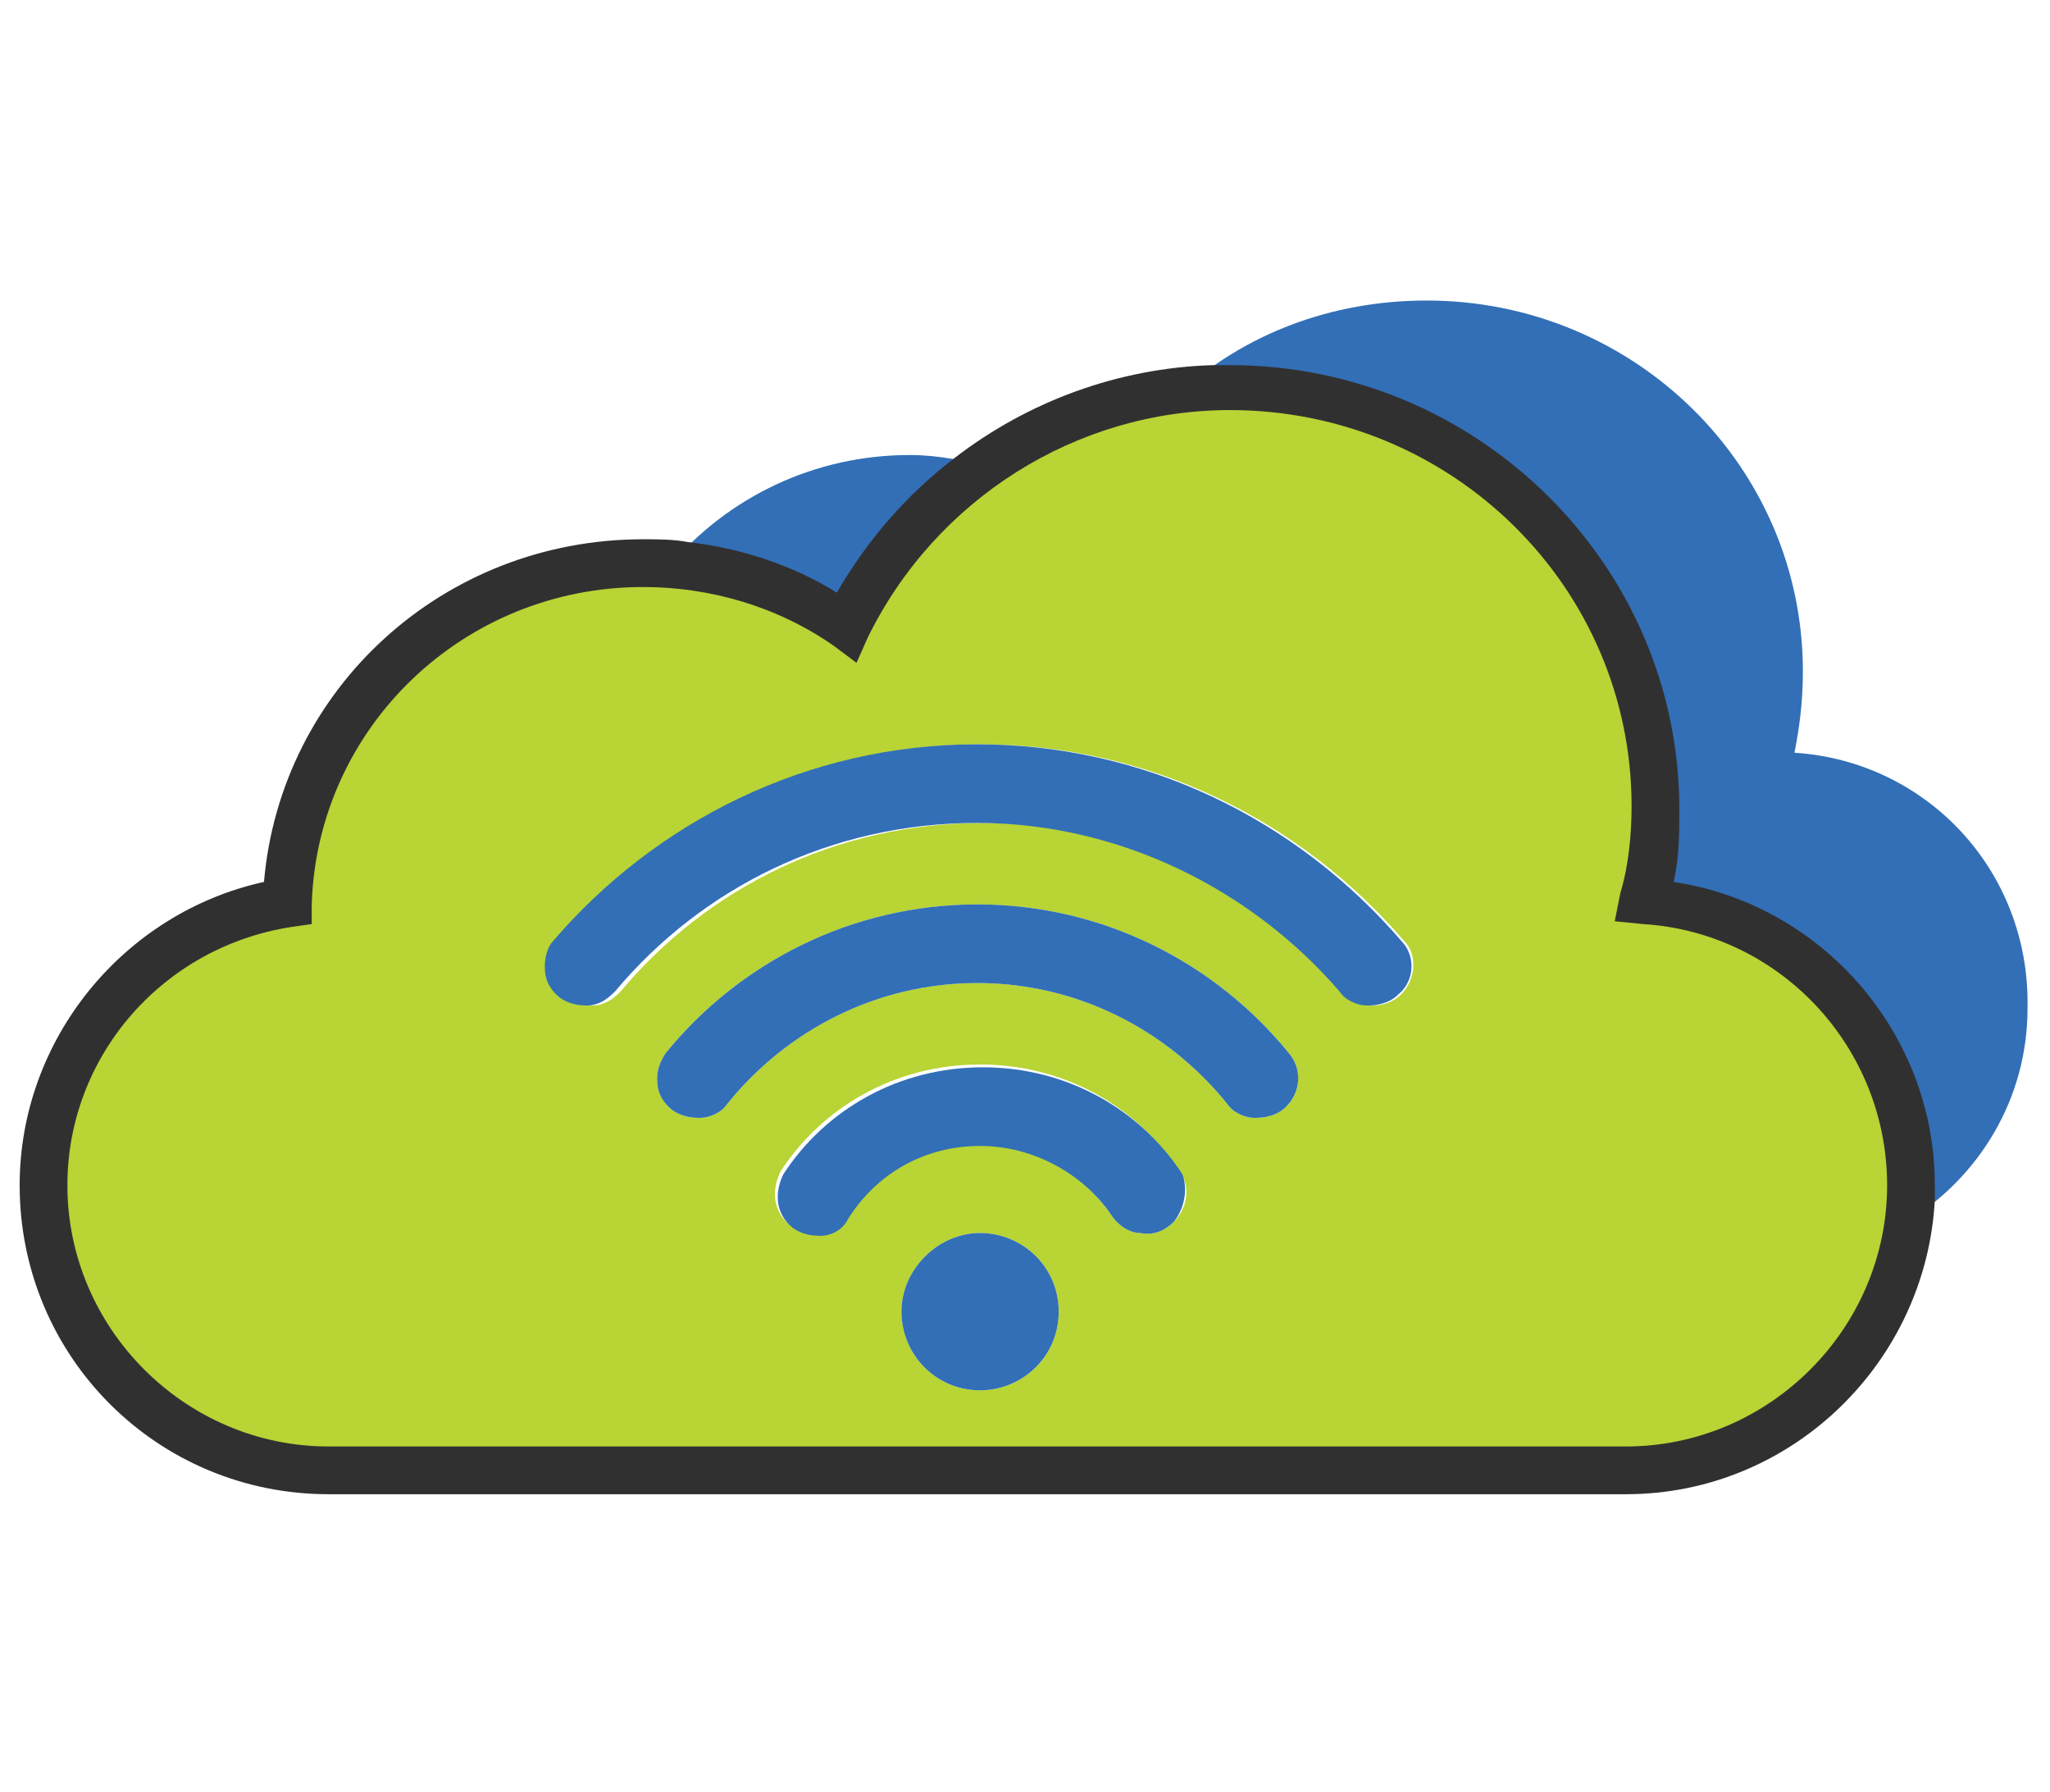 <?xml version="1.0" encoding="utf-8"?>
<!-- Generator: Adobe Illustrator 23.0.1, SVG Export Plug-In . SVG Version: 6.00 Build 0)  -->
<svg version="1.1" id="Layer_5" xmlns="http://www.w3.org/2000/svg" xmlns:xlink="http://www.w3.org/1999/xlink" x="0px" y="0px"
	 viewBox="0 0 73 63.8" style="enable-background:new 0 0 73 63.8;" xml:space="preserve">
<style type="text/css">
	.st0{fill:#B8D435;}
	.st1{fill:#326FB7;}
	.st2{fill:#313031;}
</style>
<g>
	<path class="st0" d="M68,41.6c0-0.1,0-0.2,0-0.3c0-0.2,0-0.3-0.1-0.5c-0.1-0.5-0.1-0.9-0.3-1.3c0-0.1-0.1-0.2-0.1-0.4
		c-0.1-0.4-0.3-0.8-0.4-1.1c-0.1-0.3-0.3-0.6-0.4-0.8c-0.2-0.3-0.4-0.6-0.6-0.9c-0.1-0.1-0.2-0.2-0.3-0.4c-0.1-0.1-0.2-0.3-0.3-0.4
		c-0.1-0.1-0.2-0.3-0.4-0.4c-0.2-0.2-0.3-0.3-0.5-0.5c-0.1-0.1-0.2-0.2-0.3-0.3c-0.2-0.2-0.4-0.3-0.6-0.5c-0.2-0.1-0.4-0.2-0.5-0.4
		c-0.5-0.3-1.1-0.6-1.7-0.8c-0.3-0.1-0.6-0.2-0.9-0.3c-0.3-0.1-0.6-0.2-1-0.2s-0.6-0.1-1-0.1c0.2-1.1,0.4-2.2,0.4-3.3
		c0-0.3,0-0.6,0-0.8c0-0.2,0-0.3,0-0.5c0-0.1,0-0.2,0-0.3c0-0.1,0-0.3,0-0.4c0-0.2-0.1-0.5-0.1-0.7c-0.2-1.2-0.6-2.4-1.1-3.5
		c-0.1-0.2-0.2-0.5-0.3-0.7c-0.1-0.2-0.2-0.5-0.4-0.7c-0.3-0.6-0.7-1.1-1.1-1.6c-0.1-0.1-0.2-0.3-0.4-0.4c-0.1-0.2-0.2-0.3-0.4-0.4
		c-0.2-0.2-0.4-0.4-0.5-0.5c-0.4-0.4-0.8-0.7-1.2-1c-0.1-0.1-0.3-0.2-0.4-0.3c-0.4-0.3-0.7-0.5-1.1-0.8c-0.2-0.1-0.4-0.2-0.6-0.4
		c-0.4-0.2-0.9-0.5-1.3-0.6c-0.5-0.2-0.9-0.4-1.4-0.5c-0.5-0.2-1-0.3-1.5-0.4c-1-0.2-2-0.3-3.1-0.3c-0.6,0-1.2,0-1.8,0.1
		c-2.6,0.3-5.1,1.3-7.1,2.8c-0.4,0.3-0.8,0.6-1.2,1c-0.1,0.1-0.2,0.1-0.3,0.2c-0.7,0.6-1.2,1.3-1.8,2c0,0.1-0.1,0.1-0.1,0.2
		c-0.1,0.2-0.3,0.4-0.4,0.5c-0.1,0.1-0.1,0.2-0.2,0.3c0,0,0,0.1-0.1,0.1c-0.1,0.1-0.1,0.2-0.2,0.4c0,0-0.1,0.1-0.1,0.1
		c-0.1,0.1-0.1,0.2-0.2,0.3c-0.1,0.1-0.2,0.3-0.2,0.5c0,0,0,0.1-0.1,0.1h0c-0.3-0.2-0.6-0.4-1-0.6c-0.2-0.1-0.4-0.2-0.6-0.3
		c-0.2-0.1-0.4-0.2-0.6-0.3c-0.3-0.1-0.5-0.2-0.8-0.3c-0.3-0.1-0.5-0.2-0.8-0.3c-0.2-0.1-0.5-0.1-0.8-0.2c0,0-0.1,0-0.2,0
		c-0.3-0.1-0.6-0.1-0.9-0.2c-0.2,0-0.5-0.1-0.8-0.1c-0.3,0-0.6,0-0.9,0c-6.9,0-12.4,5.4-12.7,12.1c-4.9,0.7-8.7,5-8.7,10
		c0,2.8,1.1,5.3,3,7.2c1.8,1.8,4.4,3,7.2,3h46.2c5.2,0,9.5-3.9,10.1-9c0-0.4,0.1-0.8,0.1-1.2C68.1,42,68.1,41.8,68,41.6z M19.8,33.5
		c3.6-4.2,9-7,15.1-7c6,0,11.4,2.7,15.1,7c0.5,0.5,0.4,1.4-0.1,1.9l0,0c-0.3,0.3-0.7,0.4-1,0.4c-0.4,0-0.8-0.2-1-0.5
		c-3.1-3.6-7.8-6-12.9-6c-5.2,0-9.8,2.3-12.9,6c-0.3,0.3-0.6,0.5-1,0.5c-0.4,0-0.8-0.1-1.1-0.4c-0.3-0.3-0.4-0.6-0.4-1
		C19.4,34.1,19.5,33.8,19.8,33.5z M34.8,40.7c-2,0-3.7,1-4.7,2.6c-0.2,0.4-0.6,0.6-1,0.6c-0.4,0-0.8-0.1-1.1-0.4l0,0
		c-0.5-0.5-0.5-1.2-0.2-1.8c1.5-2.3,4.1-3.8,7.1-3.8c3,0,5.6,1.5,7.1,3.8c0.4,0.5,0.3,1.3-0.2,1.8c-0.3,0.3-0.7,0.5-1.2,0.4
		c-0.4,0-0.8-0.3-1-0.6C38.5,41.7,36.8,40.7,34.8,40.7z M37.7,46.7c0,1.6-1.3,2.8-2.8,2.8c-1.6,0-2.8-1.3-2.8-2.8s1.3-2.8,2.8-2.8
		S37.7,45.1,37.7,46.7z M34.8,35c-3.6,0-6.8,1.7-8.9,4.3c-0.2,0.3-0.6,0.5-1,0.5c-0.4,0-0.8-0.1-1.1-0.4c-0.3-0.3-0.4-0.6-0.4-1
		c0-0.3,0.1-0.6,0.3-0.9c2.6-3.2,6.6-5.3,11.1-5.3c4.5,0,8.5,2.1,11.1,5.3c0.5,0.6,0.4,1.4-0.1,1.9c-0.3,0.3-0.7,0.4-1.1,0.4
		c-0.4,0-0.8-0.2-1-0.5C41.6,36.7,38.4,35,34.8,35z"/>
	<g>
		<path class="st1" d="M30.2,22.4c1.1-2.3,2.8-4.3,5-5.8c-0.9-0.2-1.8-0.4-2.8-0.4c-3.4,0-6.5,1.5-8.6,4
			C26.2,20.3,28.4,21.1,30.2,22.4z"/>
		<path class="st1" d="M63.9,26.8c0.2-1,0.3-1.9,0.3-2.9c0-7.3-6-13.2-13.4-13.2c-3.4,0-6.5,1.2-8.8,3.3c0.6-0.1,1.2-0.1,1.8-0.1
			c8.4,0,15.1,6.7,15.1,15c0,1.1-0.1,2.3-0.4,3.3c5.3,0.4,9.5,4.8,9.5,10.1l0,0c0,0.4,0,0.8-0.1,1.2c2.6-1.6,4.3-4.4,4.3-7.6l0,0
			C72.3,31,68.6,27.1,63.9,26.8z"/>
	</g>
	<path class="st2" d="M59.6,31.4c0.2-0.9,0.2-1.7,0.2-2.6c0-8.7-7.2-15.8-16-15.8c-0.2,0-0.4,0-0.6,0h0c-3.4,0.1-6.6,1.3-9.2,3.3
		c-1.7,1.3-3.1,2.9-4.2,4.8c-1.6-1-3.5-1.6-5.3-1.8c-0.5-0.1-1.1-0.1-1.6-0.1c-7.1,0-12.9,5.3-13.5,12.2c-5,1.1-8.7,5.6-8.7,10.8
		c0,6.1,4.9,11,11,11h46.2c5.9,0,10.7-4.7,11-10.5c0-0.2,0-0.3,0-0.5C68.9,36.8,64.9,32.2,59.6,31.4z M2.4,42.2c0-4.6,3.4-8.5,8-9.2
		l0.7-0.1l0-0.7c0.2-6.3,5.4-11.3,11.8-11.3c2.4,0,4.8,0.7,6.8,2.1l0.8,0.6l0.4-0.9c2.4-4.9,7.4-8.1,12.9-8.1
		c7.9,0,14.3,6.3,14.3,14.1c0,1-0.1,2.1-0.4,3.1l-0.2,1l1,0.1c4.9,0.3,8.7,4.4,8.7,9.3c0,5.1-4.2,9.3-9.3,9.3H11.7
		C6.6,51.5,2.4,47.3,2.4,42.2z"/>
	<path class="st1" d="M37.7,46.7c0,1.6-1.3,2.8-2.8,2.8c-1.6,0-2.8-1.3-2.8-2.8s1.3-2.8,2.8-2.8S37.7,45.1,37.7,46.7z"/>
	<path class="st1" d="M41.8,43.5c-0.3,0.3-0.7,0.5-1.2,0.4c-0.4,0-0.8-0.3-1-0.6c-1-1.5-2.8-2.5-4.7-2.5c-2,0-3.7,1-4.7,2.6
		c-0.2,0.4-0.6,0.6-1,0.6c-0.4,0-0.8-0.1-1.1-0.4l0,0c-0.5-0.5-0.5-1.2-0.2-1.8c1.5-2.3,4.1-3.8,7.1-3.8c3,0,5.6,1.5,7.1,3.8
		C42.3,42.3,42.2,43,41.8,43.5z"/>
	<path class="st1" d="M45.8,39.4c-0.3,0.3-0.7,0.4-1.1,0.4c-0.4,0-0.8-0.2-1-0.5c-2.1-2.6-5.3-4.3-8.9-4.3c-3.6,0-6.8,1.7-8.9,4.3
		c-0.2,0.3-0.6,0.5-1,0.5c-0.4,0-0.8-0.1-1.1-0.4c-0.3-0.3-0.4-0.6-0.4-1c0-0.3,0.1-0.6,0.3-0.9c2.6-3.2,6.6-5.3,11.1-5.3
		c4.5,0,8.5,2.1,11.1,5.3C46.4,38.1,46.3,38.9,45.8,39.4z"/>
	<path class="st1" d="M49.8,35.4L49.8,35.4c-0.3,0.3-0.7,0.4-1.1,0.4c-0.4,0-0.8-0.2-1-0.5c-3.1-3.6-7.8-6-12.9-6
		c-5.2,0-9.8,2.3-12.9,6c-0.3,0.3-0.6,0.5-1,0.5c-0.4,0-0.8-0.1-1.1-0.4c-0.3-0.3-0.4-0.6-0.4-1c0-0.3,0.1-0.7,0.3-0.9
		c3.6-4.2,9-7,15.1-7c6,0,11.4,2.7,15.1,7C50.4,34,50.4,34.9,49.8,35.4z"/>
</g>
</svg>
